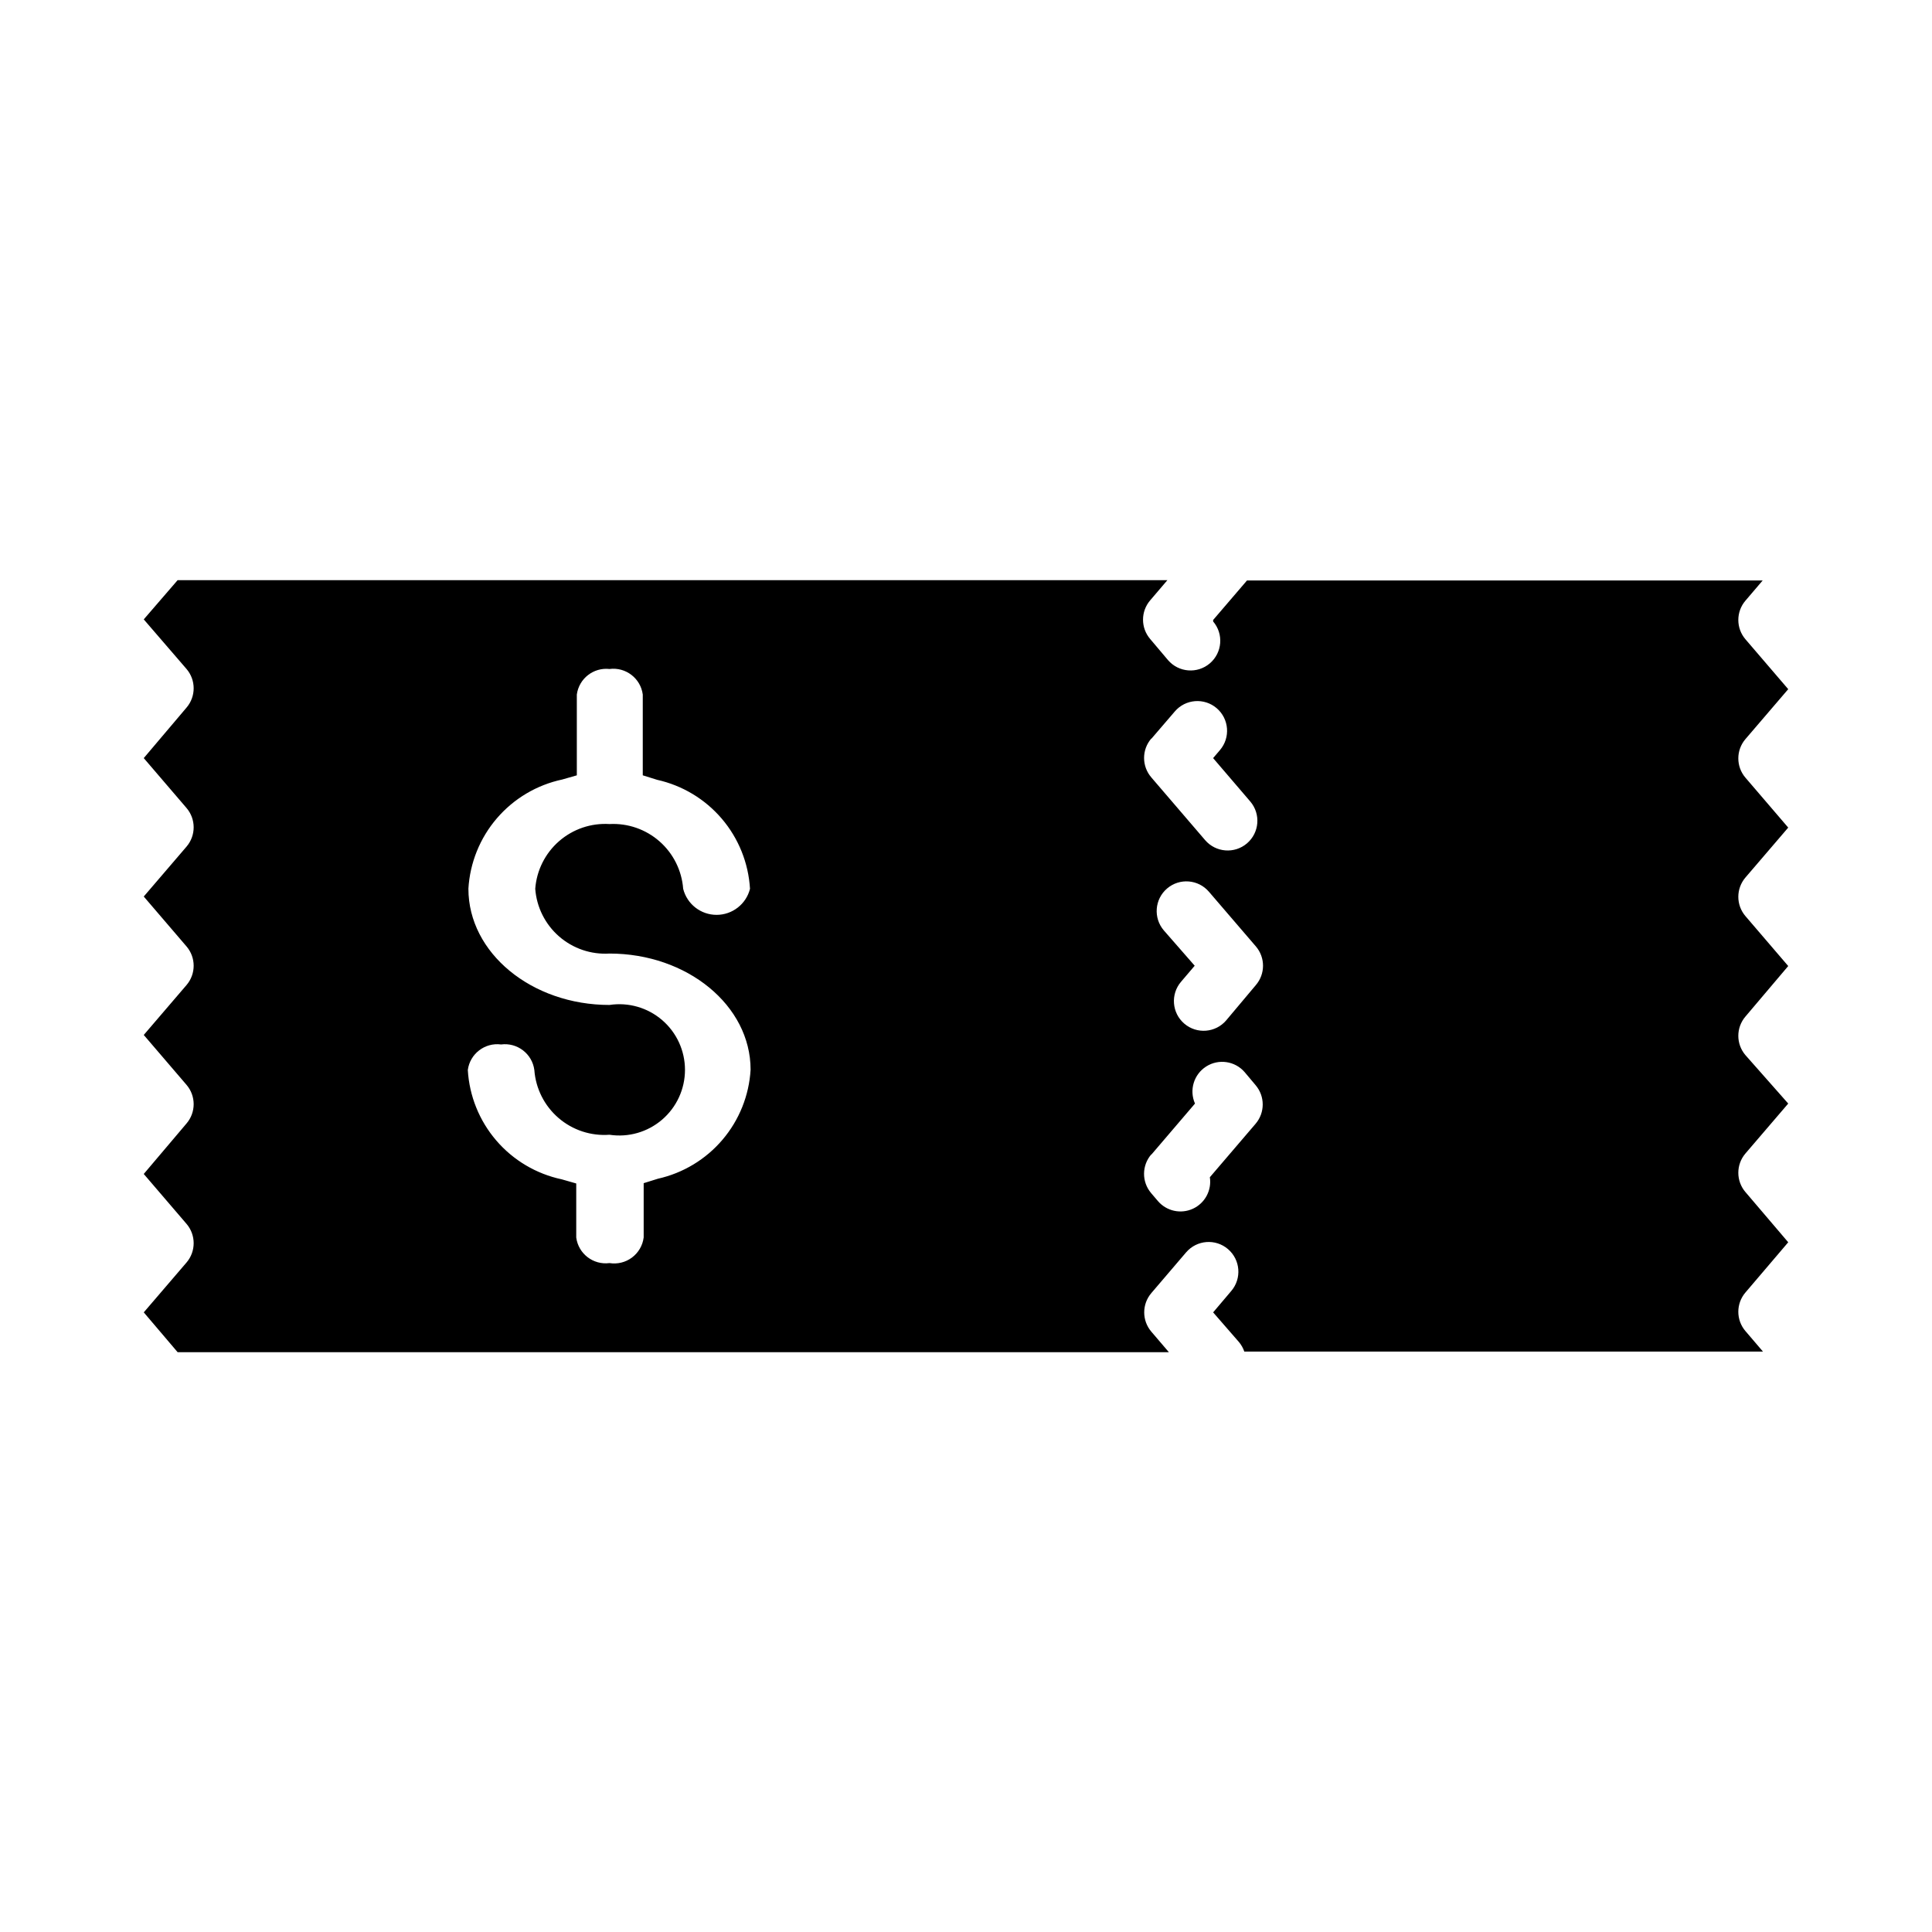 <?xml version="1.0" encoding="UTF-8"?>
<!-- Uploaded to: SVG Repo, www.svgrepo.com, Generator: SVG Repo Mixer Tools -->
<svg fill="#000000" width="800px" height="800px" version="1.1" viewBox="144 144 512 512" xmlns="http://www.w3.org/2000/svg">
 <path d="m182.1 491.79 8.973 10.551h262.69l-4.644-5.434c-2.519-2.945-2.519-7.285 0-10.234l9.211-10.785v0.004c2.824-3.305 7.793-3.695 11.098-0.867 3.305 2.824 3.691 7.793 0.867 11.098l-4.801 5.668 6.848 7.871v0.004c0.621 0.742 1.102 1.598 1.414 2.516h137.45l-4.644-5.434v0.004c-2.519-2.945-2.519-7.289 0-10.234l11.336-13.305-11.336-13.305v0.004c-2.519-2.949-2.519-7.289 0-10.234l11.336-13.227-11.336-12.832c-2.519-2.945-2.519-7.285 0-10.23l11.336-13.383-11.336-13.227c-2.519-2.945-2.519-7.289 0-10.234l11.336-13.227-11.336-13.227v0.004c-2.519-2.945-2.519-7.289 0-10.234l11.336-13.227-11.336-13.223c-2.519-2.945-2.519-7.289 0-10.234l4.566-5.352h-136.66l-8.973 10.469v0.395h-0.004c2.828 3.305 2.441 8.273-0.863 11.098-3.305 2.828-8.273 2.441-11.102-0.863l-4.723-5.59c-2.519-2.945-2.519-7.289 0-10.234l4.566-5.352h-262.3l-8.973 10.391 11.336 13.145c2.519 2.945 2.519 7.289 0 10.234l-11.336 13.383 11.336 13.227c2.519 2.945 2.519 7.285 0 10.23l-11.336 13.227 11.336 13.227c2.519 2.945 2.519 7.285 0 10.23l-11.336 13.227 11.336 13.227c2.519 2.945 2.519 7.285 0 10.23l-11.336 13.383 11.336 13.227c2.519 2.945 2.519 7.289 0 10.234zm270.32-101.23c-2.824-3.305-2.438-8.273 0.867-11.098 3.305-2.828 8.273-2.438 11.098 0.867l12.438 14.484c2.519 2.945 2.519 7.285 0 10.23l-7.871 9.367v0.004c-2.824 3.301-7.797 3.691-11.098 0.863-3.305-2.824-3.691-7.793-0.867-11.098l3.621-4.25zm-3.305-50.773 6.219-7.242c2.824-3.305 7.793-3.691 11.098-0.867 3.305 2.828 3.691 7.797 0.867 11.102l-1.812 2.125 9.84 11.492c2.828 3.305 2.441 8.273-0.863 11.102-3.305 2.824-8.273 2.438-11.102-0.867l-14.25-16.609h0.004c-2.566-2.961-2.566-7.356 0-10.312zm0 110.21 11.57-13.539c-1.578-3.562-0.312-7.746 2.981-9.836 3.289-2.086 7.613-1.453 10.168 1.492l2.914 3.465h-0.004c2.519 2.945 2.519 7.285 0 10.234l-12.121 14.168c0.535 3.481-1.309 6.891-4.508 8.355-3.203 1.465-6.988 0.625-9.27-2.059l-1.812-2.125h0.004c-2.5-2.965-2.465-7.309 0.078-10.234zm-143.59-39.672c-20.625 0-37.391-13.777-37.391-30.781h-0.004c0.402-6.887 3.055-13.453 7.547-18.684 4.496-5.234 10.582-8.848 17.332-10.285l3.856-1.102v-21.414c0.574-4.231 4.414-7.234 8.66-6.769 4.301-0.559 8.246 2.469 8.816 6.769v21.41l3.777 1.18v0.004c6.691 1.48 12.719 5.102 17.164 10.312 4.449 5.215 7.07 11.738 7.477 18.578-1.02 4.059-4.672 6.906-8.855 6.906-4.188 0-7.836-2.848-8.855-6.906-0.367-4.844-2.613-9.355-6.262-12.562s-8.41-4.859-13.262-4.598c-4.879-0.305-9.68 1.328-13.363 4.539-3.684 3.211-5.953 7.746-6.316 12.621 0.363 4.875 2.633 9.41 6.316 12.621 3.684 3.211 8.484 4.844 13.363 4.539 20.625 0 37.391 13.777 37.391 30.781-0.398 6.828-3.012 13.344-7.445 18.555-4.43 5.215-10.438 8.84-17.113 10.336l-3.777 1.18v14.406h-0.004c-0.27 2.113-1.387 4.023-3.094 5.301-1.703 1.277-3.856 1.805-5.957 1.469-4.305 0.559-8.246-2.469-8.816-6.769v-14.328l-3.856-1.102h-0.004c-6.746-1.438-12.836-5.051-17.328-10.285-4.496-5.231-7.144-11.797-7.547-18.684 0.57-4.301 4.516-7.328 8.816-6.769 4.305-0.559 8.246 2.469 8.816 6.769 0.363 4.918 2.664 9.488 6.402 12.707 3.734 3.223 8.598 4.824 13.516 4.453 5.012 0.762 10.105-0.703 13.949-4.008s6.055-8.121 6.055-13.191c0-5.07-2.211-9.887-6.055-13.191-3.844-3.305-8.938-4.769-13.949-4.008z"/>
</svg>